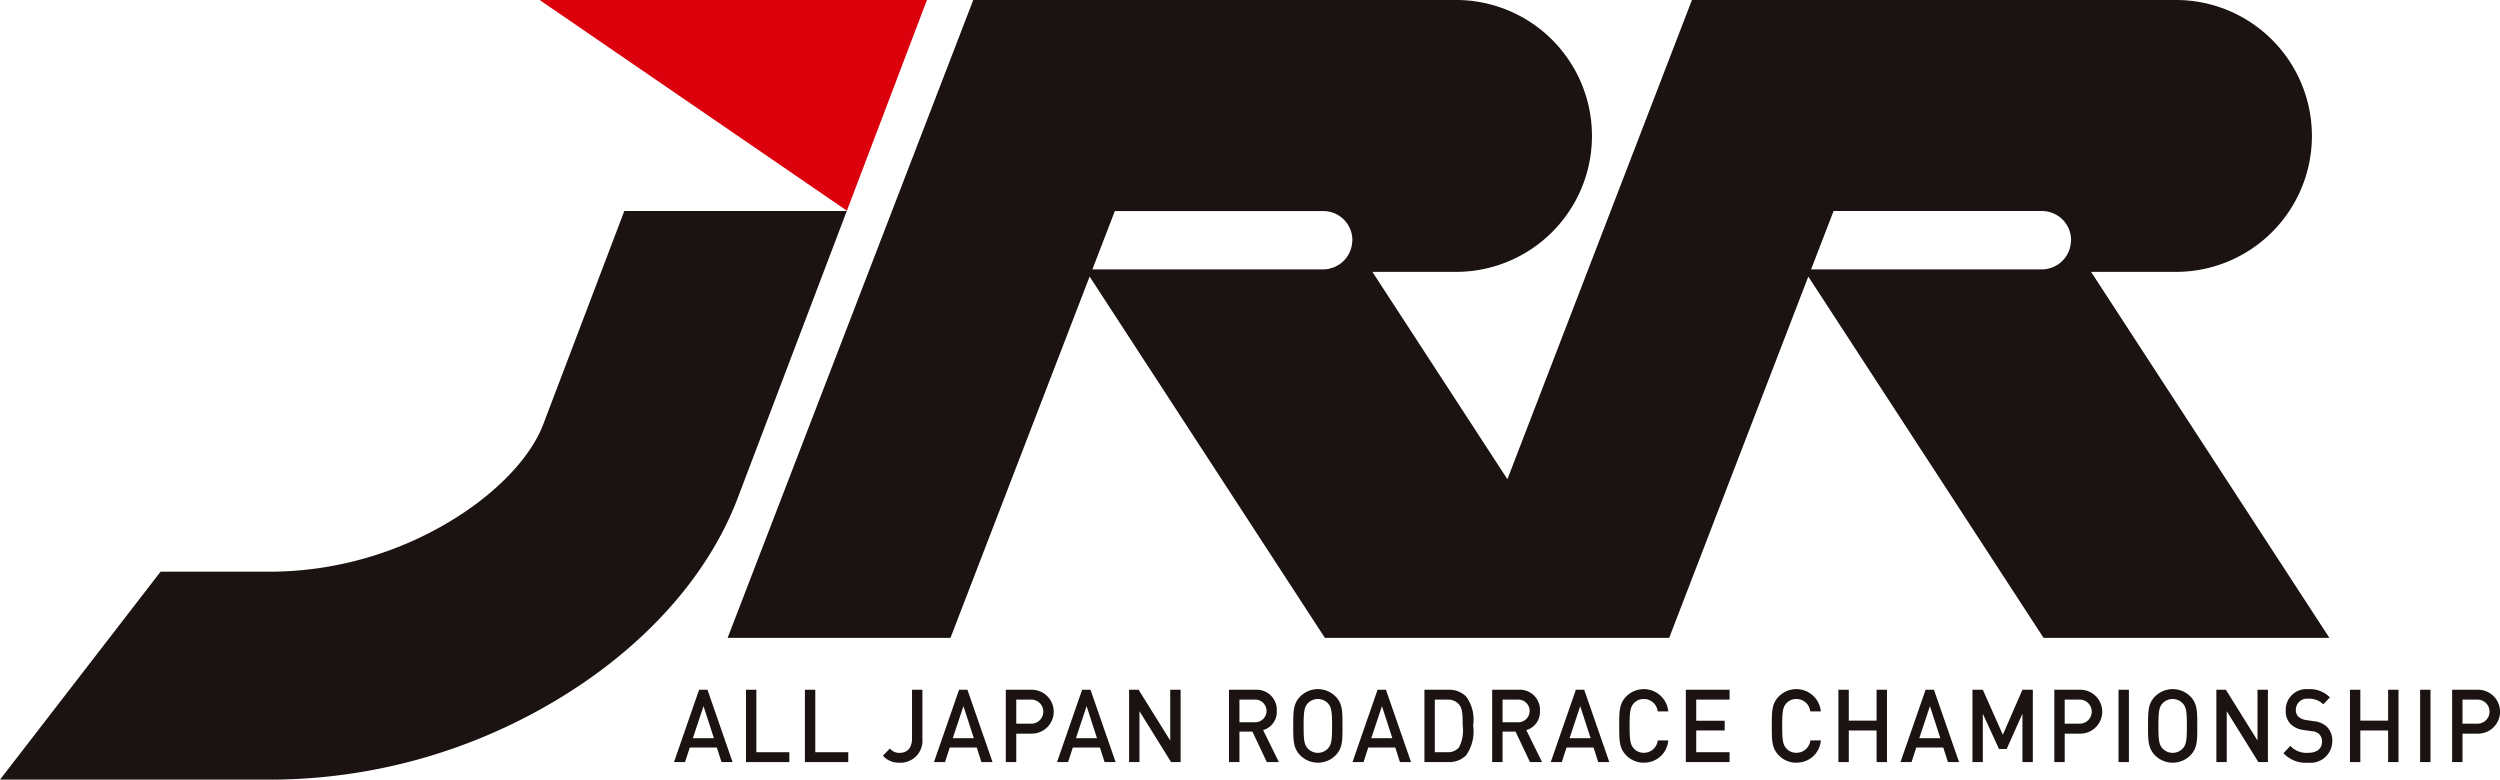 <svg id="グループ_43" data-name="グループ 43" xmlns="http://www.w3.org/2000/svg" xmlns:xlink="http://www.w3.org/1999/xlink" width="215" height="67.047" viewBox="0 0 215 67.047">
  <defs>
    <clipPath id="clip-path">
      <rect id="長方形_73" data-name="長方形 73" width="215" height="67.047" fill="none"/>
    </clipPath>
  </defs>
  <g id="グループ_42" data-name="グループ 42" clip-path="url(#clip-path)">
    <path id="パス_36" data-name="パス 36" d="M47.486,95.605c7.693-4.51,13.358-10.749,15.949-17.571l9.387-24.705H53.69L46.716,71.681c-1.114,2.935-4.208,6.11-8.273,8.492a30.26,30.26,0,0,1-14.816,4.171H13.813l-.015.017L0,102.229H23.627a48,48,0,0,0,23.859-6.624" transform="translate(0 -35.181)" fill="#1a1311"/>
    <path id="パス_37" data-name="パス 37" d="M169.685,0h-33.31L162.8,18.121Z" transform="translate(-89.967 0)" fill="#dc000c"/>
    <path id="パス_38" data-name="パス 38" d="M174.419,180.536l-.4-1.25H171.69l-.405,1.25h-.95l2.158-6.221h.719l2.159,6.221Zm-1.546-4.814-.918,2.761h1.811Z" transform="translate(-112.37 -114.997)" fill="#1a1311"/>
    <path id="パス_39" data-name="パス 39" d="M188.527,180.536v-6.221h.893v5.373h2.836v.848Z" transform="translate(-124.373 -114.997)" fill="#1a1311"/>
    <path id="パス_40" data-name="パス 40" d="M203.417,180.536v-6.221h.893v5.373h2.836v.848Z" transform="translate(-134.195 -114.997)" fill="#1a1311"/>
    <path id="パス_41" data-name="パス 41" d="M224.567,180.588a1.794,1.794,0,0,1-1.431-.6l.6-.621a1.009,1.009,0,0,0,.835.375c.662,0,1.067-.428,1.067-1.24v-4.185h.893v4.255a1.885,1.885,0,0,1-1.96,2.018" transform="translate(-147.204 -114.997)" fill="#1a1311"/>
    <path id="パス_42" data-name="パス 42" d="M240.1,180.536l-.4-1.25h-2.324l-.405,1.25h-.951l2.158-6.221h.719l2.159,6.221Zm-1.546-4.814-.918,2.761h1.811Z" transform="translate(-155.698 -114.997)" fill="#1a1311"/>
    <path id="パス_43" data-name="パス 43" d="M256.438,178.09H255.1v2.446H254.2v-6.221h2.233a1.887,1.887,0,0,1,0,3.775m-.05-2.927H255.1v2.071h1.29a1.035,1.035,0,1,0,0-2.071" transform="translate(-167.701 -114.997)" fill="#1a1311"/>
    <path id="パス_44" data-name="パス 44" d="M271.233,180.536l-.4-1.25H268.5l-.405,1.25h-.951l2.158-6.221h.719l2.159,6.221Zm-1.546-4.814-.918,2.761h1.811Z" transform="translate(-176.239 -114.997)" fill="#1a1311"/>
    <path id="パス_45" data-name="パス 45" d="M288.956,180.536l-2.72-4.377v4.377h-.893v-6.221h.818l2.721,4.369v-4.369h.893v6.221Z" transform="translate(-188.242 -114.997)" fill="#1a1311"/>
    <path id="パス_46" data-name="パス 46" d="M313.854,180.536l-1.241-2.622H311.5v2.622H310.6v-6.221h2.282a1.729,1.729,0,0,1,1.827,1.818,1.622,1.622,0,0,1-1.174,1.652l1.356,2.752Zm-1.034-5.374H311.5v1.949h1.323a.975.975,0,1,0,0-1.949" transform="translate(-204.907 -114.997)" fill="#1a1311"/>
    <path id="パス_47" data-name="パス 47" d="M330.5,179.823a2.142,2.142,0,0,1-3.1,0c-.579-.612-.571-1.3-.571-2.5s-.008-1.887.571-2.5a2.142,2.142,0,0,1,3.1,0c.579.612.563,1.3.563,2.5s.016,1.888-.563,2.5m-.678-4.43a1.193,1.193,0,0,0-1.753,0c-.29.332-.347.682-.347,1.931s.057,1.6.347,1.931a1.191,1.191,0,0,0,1.753,0c.289-.331.347-.681.347-1.931s-.059-1.6-.347-1.931" transform="translate(-215.61 -114.895)" fill="#1a1311"/>
    <path id="パス_48" data-name="パス 48" d="M345.874,180.536l-.4-1.25h-2.324l-.405,1.25h-.951l2.158-6.221h.719l2.159,6.221Zm-1.546-4.814-.918,2.761h1.811Z" transform="translate(-225.48 -114.997)" fill="#1a1311"/>
    <path id="パス_49" data-name="パス 49" d="M363.572,179.95a2.035,2.035,0,0,1-1.521.586h-2.067v-6.221h2.067a2.039,2.039,0,0,1,1.521.585,3.353,3.353,0,0,1,.6,2.482,3.571,3.571,0,0,1-.6,2.568m-.612-4.368a1.241,1.241,0,0,0-1-.42h-1.083v4.526h1.083a1.241,1.241,0,0,0,1-.42,3.161,3.161,0,0,0,.314-1.887c0-.857-.008-1.442-.314-1.8" transform="translate(-237.483 -114.997)" fill="#1a1311"/>
    <path id="パス_50" data-name="パス 50" d="M380.357,180.536l-1.241-2.622H378v2.622h-.893v-6.221h2.282a1.729,1.729,0,0,1,1.827,1.818,1.622,1.622,0,0,1-1.174,1.652l1.356,2.752Zm-1.034-5.374H378v1.949h1.323a.975.975,0,1,0,0-1.949" transform="translate(-248.78 -114.997)" fill="#1a1311"/>
    <path id="パス_51" data-name="パス 51" d="M395.984,180.536l-.4-1.25h-2.324l-.405,1.25h-.95l2.158-6.221h.719l2.159,6.221Zm-1.546-4.814-.918,2.761h1.811Z" transform="translate(-258.539 -114.997)" fill="#1a1311"/>
    <path id="パス_52" data-name="パス 52" d="M411.332,180.487a2.075,2.075,0,0,1-1.546-.664c-.579-.612-.571-1.3-.571-2.5s-.008-1.887.571-2.5a2.117,2.117,0,0,1,3.647,1.25h-.91a1.2,1.2,0,0,0-1.191-1.066,1.146,1.146,0,0,0-.868.375c-.29.332-.356.69-.356,1.939s.066,1.608.356,1.94a1.146,1.146,0,0,0,.868.375,1.21,1.21,0,0,0,1.2-1.066h.9a2.07,2.07,0,0,1-2.1,1.913" transform="translate(-269.962 -114.895)" fill="#1a1311"/>
    <path id="パス_53" data-name="パス 53" d="M426.049,180.536v-6.221h3.762v.847h-2.869v1.817h2.448v.839h-2.448v1.869h2.869v.848Z" transform="translate(-281.067 -114.997)" fill="#1a1311"/>
    <path id="パス_54" data-name="パス 54" d="M449.9,180.487a2.074,2.074,0,0,1-1.546-.664c-.579-.612-.571-1.3-.571-2.5s-.008-1.887.571-2.5a2.117,2.117,0,0,1,3.647,1.25h-.91a1.2,1.2,0,0,0-1.191-1.066,1.146,1.146,0,0,0-.868.375c-.29.332-.356.69-.356,1.939s.066,1.608.356,1.94a1.146,1.146,0,0,0,.868.375,1.21,1.21,0,0,0,1.2-1.066h.9a2.07,2.07,0,0,1-2.1,1.913" transform="translate(-295.408 -114.895)" fill="#1a1311"/>
    <path id="パス_55" data-name="パス 55" d="M467.9,180.536v-2.717h-2.39v2.717h-.893v-6.221h.893v2.656h2.39v-2.656h.893v6.221Z" transform="translate(-306.514 -114.997)" fill="#1a1311"/>
    <path id="パス_56" data-name="パス 56" d="M484.369,180.536l-.4-1.25h-2.324l-.405,1.25h-.95l2.158-6.221h.719l2.159,6.221Zm-1.546-4.814-.918,2.761h1.811Z" transform="translate(-316.847 -114.997)" fill="#1a1311"/>
    <path id="パス_57" data-name="パス 57" d="M502.781,180.536v-4.159l-1.356,3.031h-.662l-1.389-3.031v4.159h-.893v-6.221h.893l1.72,3.87,1.687-3.87h.893v6.221Z" transform="translate(-328.851 -114.997)" fill="#1a1311"/>
    <path id="パス_58" data-name="パス 58" d="M521.407,178.09h-1.339v2.446h-.893v-6.221h2.232a1.887,1.887,0,0,1,0,3.775m-.05-2.927h-1.29v2.071h1.29a1.035,1.035,0,1,0,0-2.071" transform="translate(-342.503 -114.997)" fill="#1a1311"/>
    <rect id="長方形_71" data-name="長方形 71" width="0.893" height="6.221" transform="translate(182.193 59.318)" fill="#1a1311"/>
    <path id="パス_59" data-name="パス 59" d="M546.526,179.823a2.142,2.142,0,0,1-3.1,0c-.579-.612-.571-1.3-.571-2.5s-.008-1.887.571-2.5a2.142,2.142,0,0,1,3.1,0c.579.612.563,1.3.563,2.5s.016,1.888-.563,2.5m-.678-4.43a1.193,1.193,0,0,0-1.753,0c-.29.332-.347.682-.347,1.931s.057,1.6.347,1.931a1.191,1.191,0,0,0,1.753,0c.289-.331.347-.681.347-1.931s-.058-1.6-.347-1.931" transform="translate(-358.124 -114.895)" fill="#1a1311"/>
    <path id="パス_60" data-name="パス 60" d="M563.738,180.536l-2.72-4.377v4.377h-.893v-6.221h.818l2.721,4.369v-4.369h.893v6.221Z" transform="translate(-369.518 -114.997)" fill="#1a1311"/>
    <path id="パス_61" data-name="パス 61" d="M579.161,180.487a2.589,2.589,0,0,1-2.084-.821l.595-.621a1.887,1.887,0,0,0,1.506.594c.768,0,1.215-.35,1.215-.952a.862.862,0,0,0-.232-.646.99.99,0,0,0-.645-.263l-.695-.1a1.965,1.965,0,0,1-1.117-.5,1.6,1.6,0,0,1-.43-1.188,1.781,1.781,0,0,1,1.969-1.826,2.377,2.377,0,0,1,1.828.708l-.571.594a1.672,1.672,0,0,0-1.282-.481.96.96,0,0,0-1.075.969.762.762,0,0,0,.223.577,1.282,1.282,0,0,0,.662.288l.67.1a1.9,1.9,0,0,1,1.1.463,1.676,1.676,0,0,1,.48,1.275,1.87,1.87,0,0,1-2.117,1.826" transform="translate(-380.701 -114.895)" fill="#1a1311"/>
    <path id="パス_62" data-name="パス 62" d="M597.169,180.536v-2.717H594.78v2.717h-.893v-6.221h.893v2.656h2.389v-2.656h.893v6.221Z" transform="translate(-391.791 -114.997)" fill="#1a1311"/>
    <rect id="長方形_72" data-name="長方形 72" width="0.893" height="6.221" transform="translate(208.13 59.318)" fill="#1a1311"/>
    <path id="パス_63" data-name="パス 63" d="M621.938,178.09H620.6v2.446h-.893v-6.221h2.233a1.887,1.887,0,0,1,0,3.775m-.05-2.927H620.6v2.071h1.29a1.035,1.035,0,1,0,0-2.071" transform="translate(-408.824 -114.997)" fill="#1a1311"/>
    <path id="パス_64" data-name="パス 64" d="M301.144,23.382h7.193a11.691,11.691,0,1,0,0-23.381H266.819L250.949,41.214,239.337,23.382h7.193A11.691,11.691,0,1,0,246.53,0H205.012L183.888,54.857h19.165l11.966-31.071,20.232,31.071h29.61l11.966-31.071,20.232,31.071H321.64ZM237.6,20.821a2.513,2.513,0,0,1-.475,1.315l-.006.008a2.539,2.539,0,0,1-.292.333c-.018.017-.038.03-.056.046a2.491,2.491,0,0,1-.3.237c-.044.029-.093.05-.139.076a2.407,2.407,0,0,1-.271.141,2.5,2.5,0,0,1-.251.078c-.069.02-.135.047-.206.062a2.516,2.516,0,0,1-.494.05H215.258l1.932-5.017h17.919a2.509,2.509,0,0,1,2.509,2.509c0,.056-.013.109-.017.164m61.807,0a2.513,2.513,0,0,1-.475,1.315l-.006.008a2.533,2.533,0,0,1-.292.333c-.018.017-.038.03-.056.046a2.471,2.471,0,0,1-.3.237c-.044.029-.093.05-.139.076a2.41,2.41,0,0,1-.271.141,2.5,2.5,0,0,1-.251.078c-.069.02-.135.047-.206.062a2.518,2.518,0,0,1-.494.05H277.065L279,18.148h17.918a2.509,2.509,0,0,1,2.509,2.509c0,.056-.013.109-.017.164" transform="translate(-121.312 -0.001)" fill="#1a1311"/>
  </g>
</svg>
